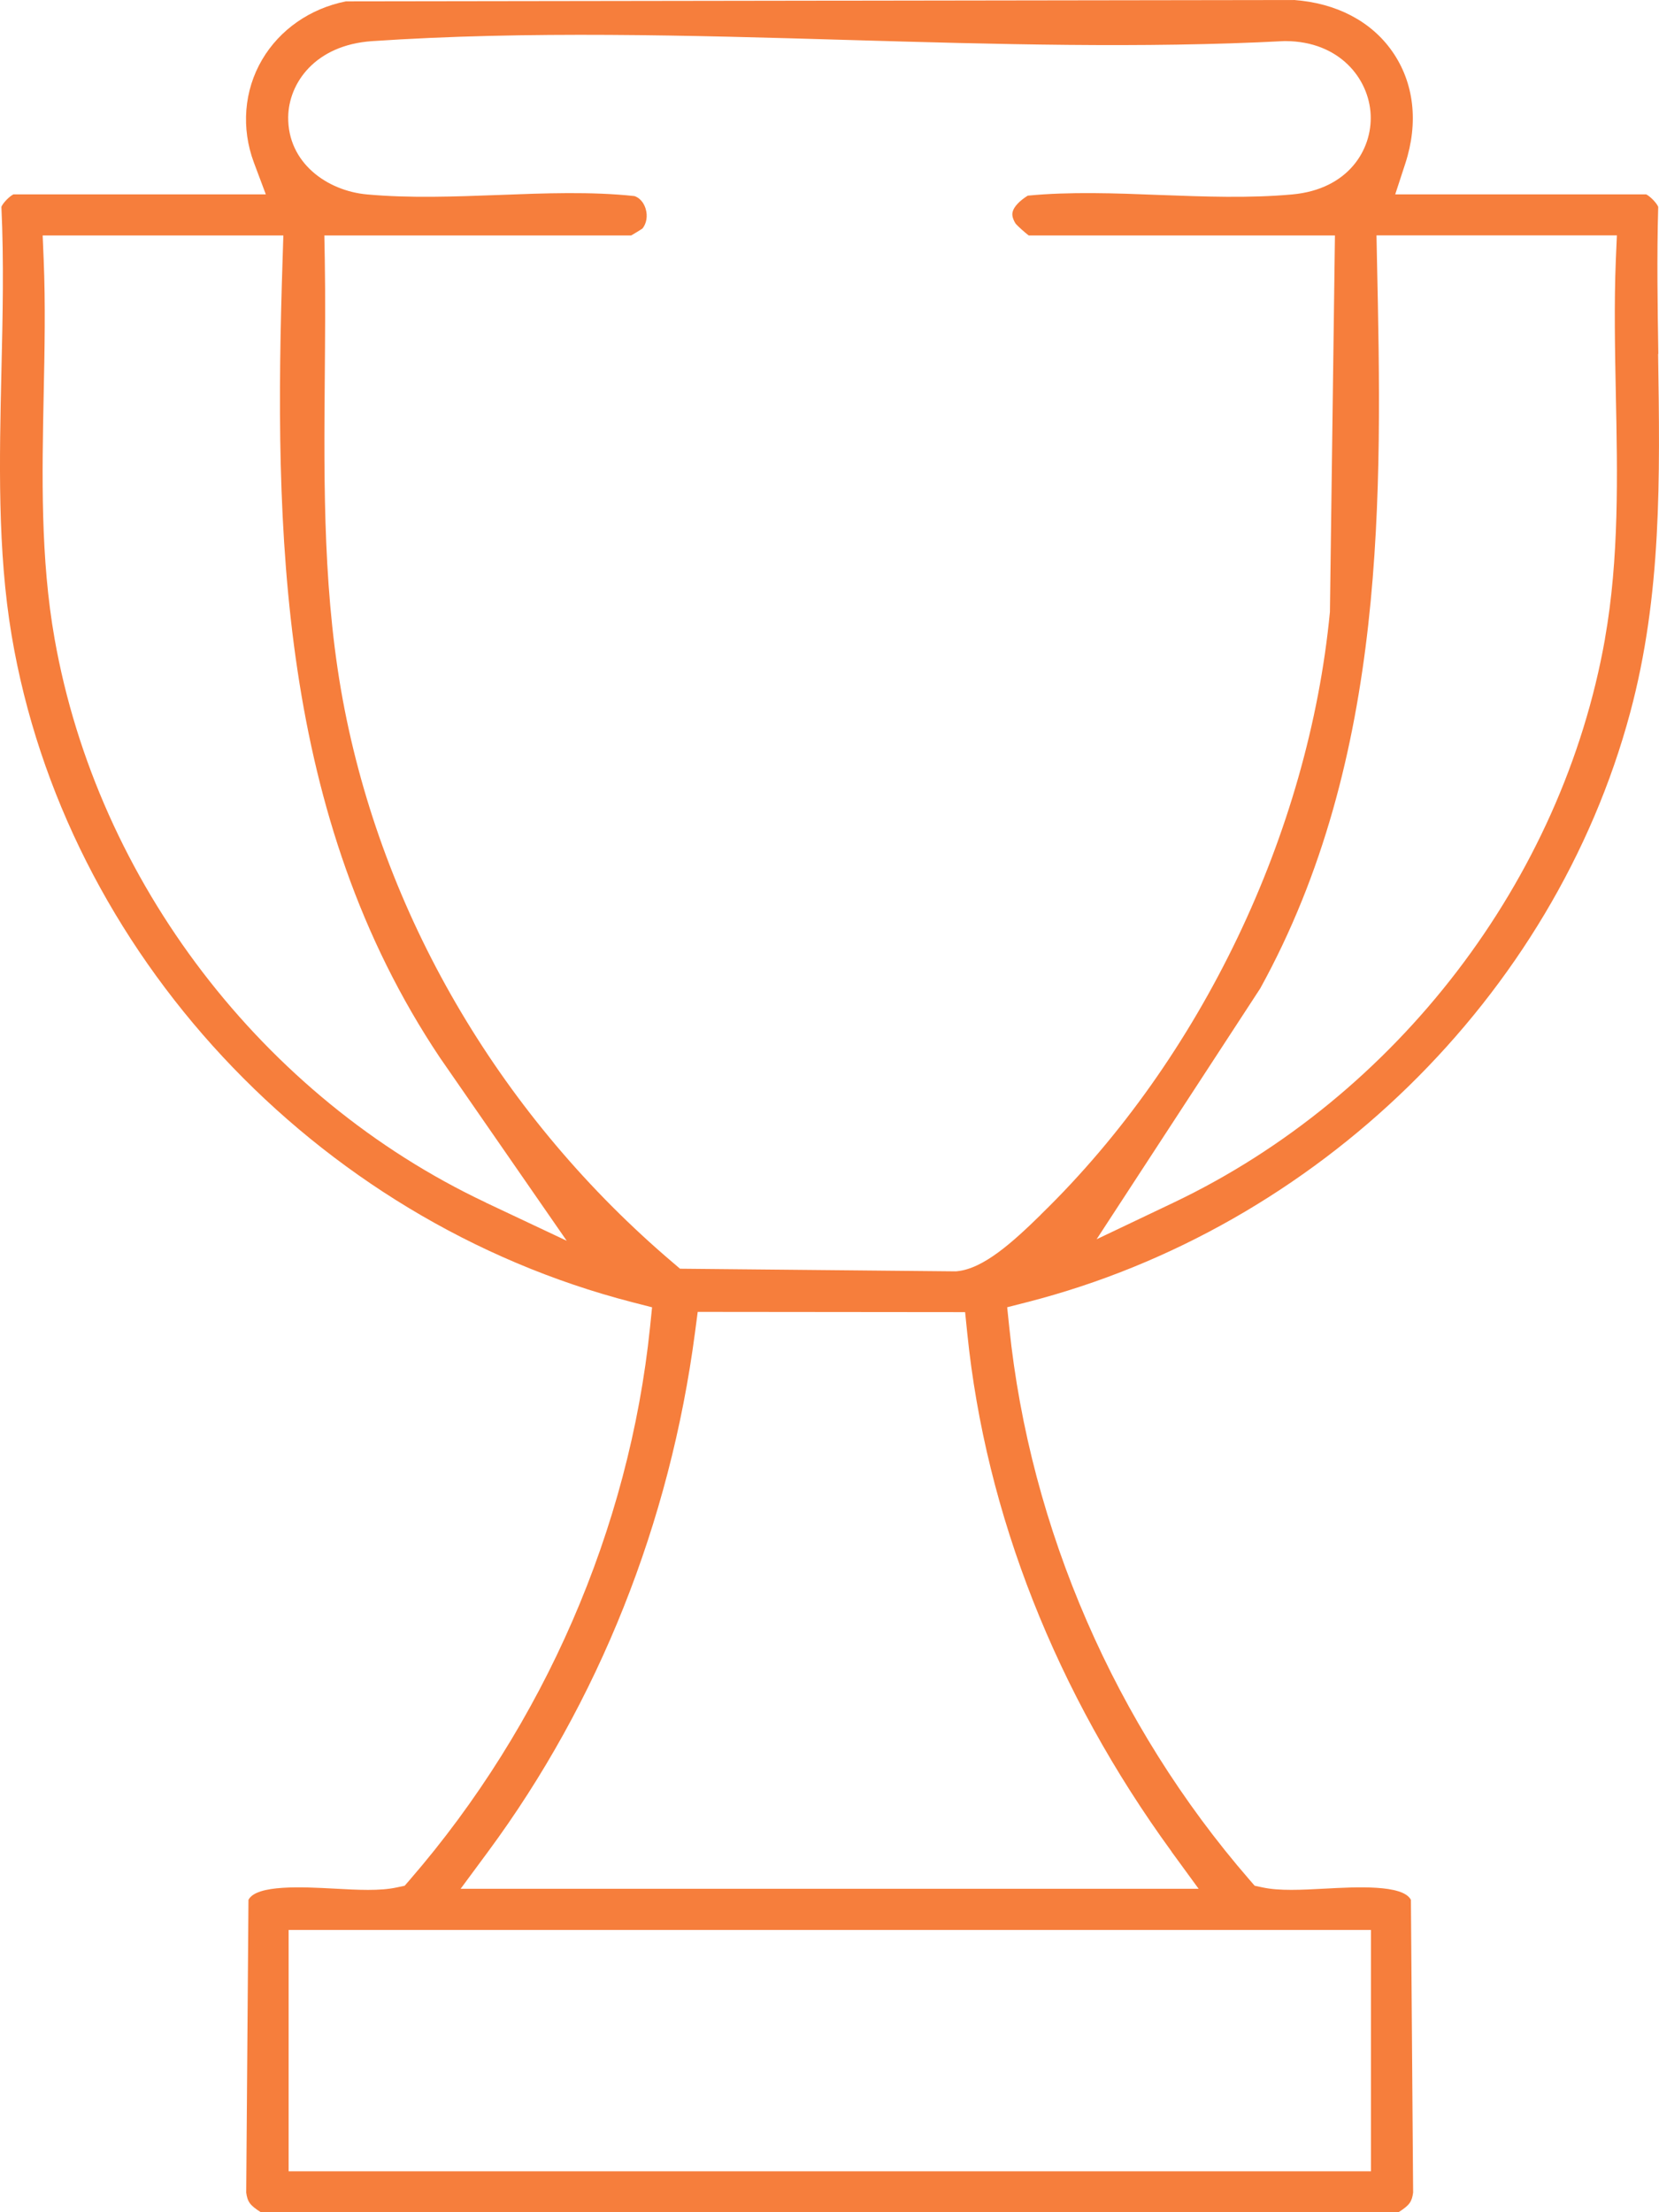 <?xml version="1.0" encoding="UTF-8"?> <svg xmlns="http://www.w3.org/2000/svg" width="39" height="52" viewBox="0 0 39 52" fill="none"><path d="M38.984 8.32C38.967 7.196 38.948 6.035 38.981 4.879V4.861C38.945 4.772 38.796 4.617 38.699 4.569H32.799L33.035 3.847C33.351 2.88 33.243 1.944 32.73 1.21C32.235 0.5 31.415 0.072 30.419 0L8.131 0.032C7.29 0.2 6.576 0.697 6.161 1.404C5.735 2.13 5.666 3.013 5.97 3.825L6.249 4.569H0.315C0.218 4.617 0.069 4.772 0.033 4.861V4.868C0.093 6.144 0.063 7.461 0.033 8.734C-0.014 10.803 -0.062 12.943 0.274 14.938C1.529 22.382 7.392 28.68 14.861 30.609L15.329 30.729L15.281 31.199C14.793 35.931 12.787 40.542 9.637 44.183L9.513 44.326L9.326 44.366C8.932 44.452 8.413 44.424 7.863 44.394C7.125 44.354 6.023 44.295 5.841 44.658L5.788 51.539C5.818 51.753 5.871 51.834 6.131 52H32.877C33.138 51.834 33.19 51.753 33.22 51.539L33.168 44.658C32.984 44.295 31.883 44.354 31.145 44.394C30.596 44.423 30.077 44.451 29.683 44.366L29.495 44.326L29.371 44.183C26.218 40.547 24.213 35.935 23.726 31.199L23.677 30.728L24.147 30.608C30.965 28.861 36.529 23.425 38.321 16.756C39.066 13.987 39.023 11.234 38.979 8.317L38.984 8.32ZM11.422 28.267C6.177 25.794 2.292 20.718 1.284 15.018C0.948 13.124 0.989 11.158 1.027 9.257C1.049 8.217 1.07 7.142 1.027 6.111L1.003 5.535H6.661L6.643 6.107C6.435 12.489 6.55 19.195 10.344 24.864L13.322 29.165L11.42 28.268L11.422 28.267ZM32.229 45.365V51.038H6.785V45.365H32.229ZM27.54 43.524L28.178 44.398H10.828L11.476 43.521C14.071 40.008 15.751 35.79 16.338 31.323L16.402 30.837L22.688 30.843L22.739 31.342C23.171 35.59 24.831 39.802 27.541 43.522L27.54 43.524ZM24.466 28.554C23.813 29.193 23.122 29.822 22.5 29.881L22.468 29.884L15.986 29.822L15.828 29.687C11.831 26.294 9.088 21.678 8.104 16.691C7.591 14.09 7.614 11.422 7.635 8.842C7.642 7.94 7.651 7.009 7.635 6.098L7.625 5.535H14.837C14.924 5.485 15.046 5.411 15.103 5.372C15.198 5.255 15.23 5.076 15.178 4.908C15.157 4.836 15.089 4.668 14.915 4.609C13.902 4.499 12.799 4.542 11.729 4.583C10.698 4.621 9.633 4.662 8.626 4.57C7.696 4.486 6.762 3.833 6.775 2.751C6.785 1.955 7.406 1.059 8.746 0.967C12.39 0.721 16.235 0.831 19.953 0.94C23.349 1.038 26.862 1.14 30.19 0.966H30.207H30.224C31.483 0.971 32.182 1.842 32.222 2.698C32.259 3.516 31.699 4.449 30.382 4.57C29.37 4.663 28.299 4.621 27.262 4.583C26.222 4.542 25.149 4.502 24.16 4.599C23.968 4.72 23.837 4.857 23.806 4.977C23.799 5.007 23.774 5.095 23.875 5.257C23.928 5.318 24.082 5.457 24.183 5.535H31.382L31.264 14.385C30.764 19.588 28.233 24.875 24.495 28.523L24.465 28.552L24.466 28.554ZM37.73 15.018C36.726 20.687 32.843 25.763 27.594 28.266L25.779 29.13L29.625 23.235C32.621 17.802 32.487 11.585 32.37 6.098L32.359 5.533H38.01L37.985 6.11C37.943 7.141 37.965 8.216 37.985 9.255C38.024 11.156 38.065 13.123 37.729 15.017L37.73 15.018Z" fill="#F67E3C"></path></svg> 